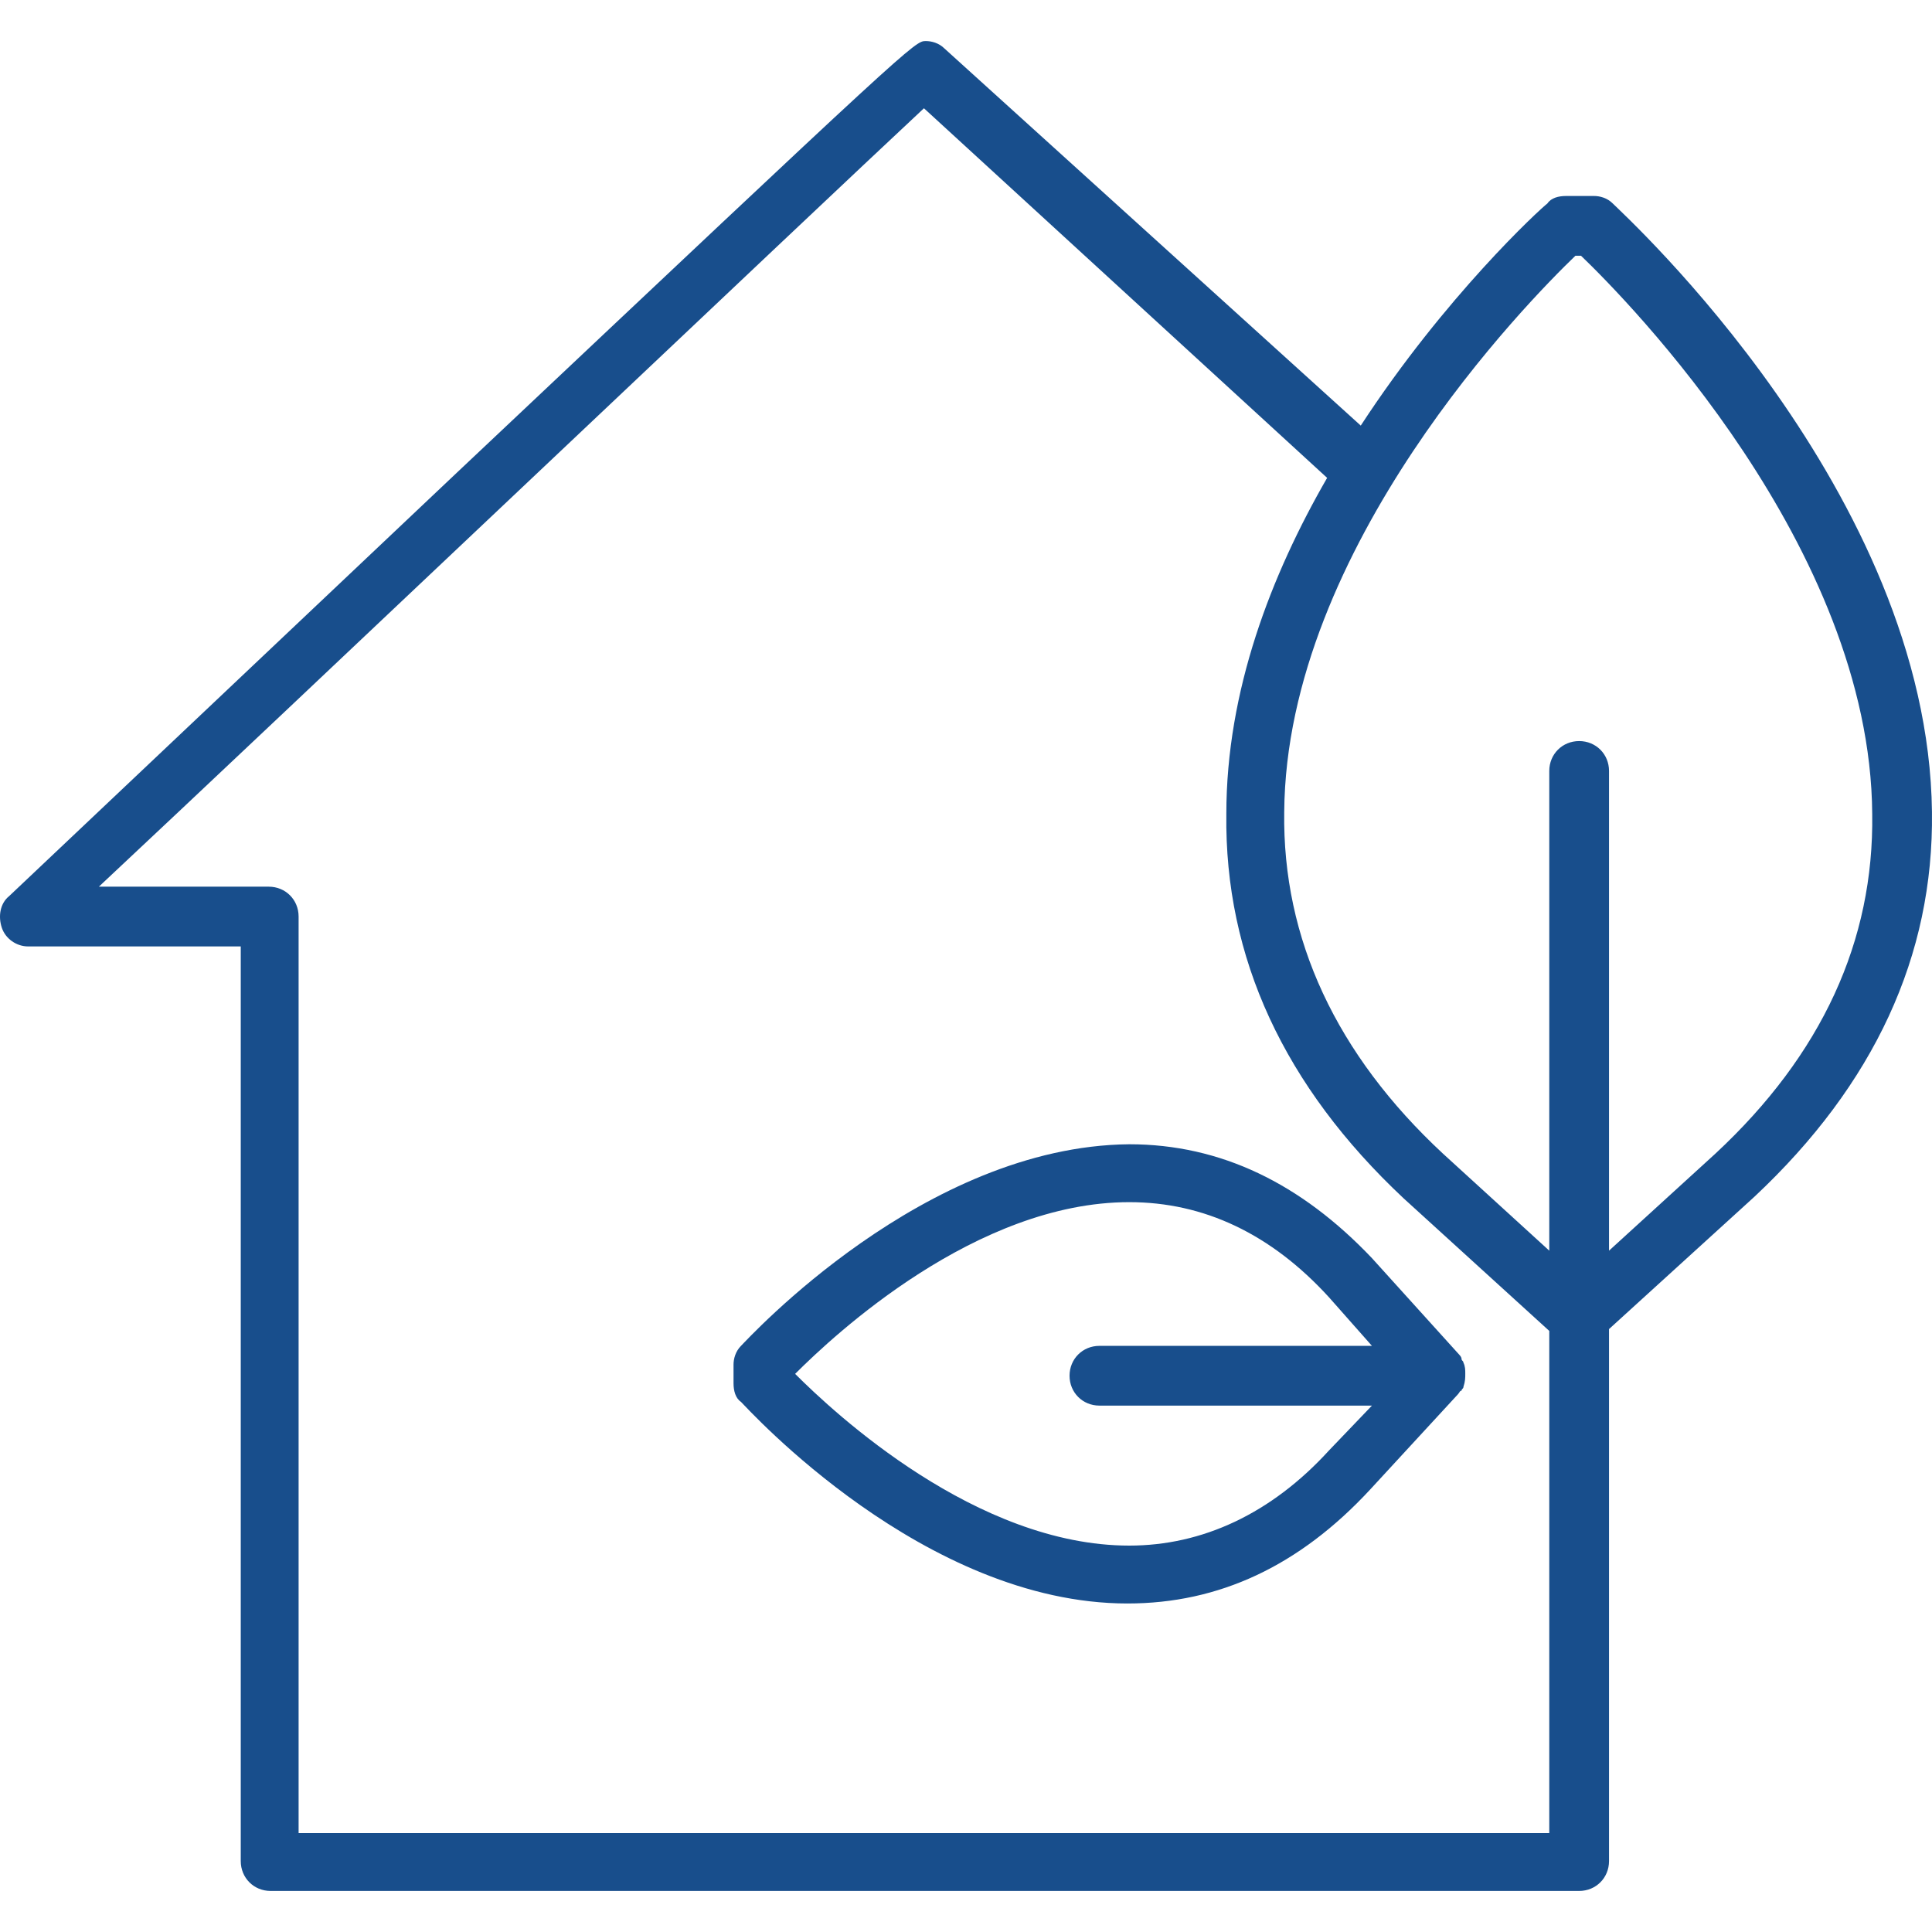 <svg width="52" height="52" viewBox="0 0 52 52" fill="none" xmlns="http://www.w3.org/2000/svg">
<g clip-path="url(#clip0)">
<path d="M43.407 5.476C43.257 5.325 43.056 5.275 42.905 5.275H42.151C41.95 5.275 41.749 5.325 41.649 5.476C41.448 5.627 38.886 7.988 36.625 11.455L25.421 1.306C25.27 1.155 25.069 1.105 24.918 1.105C24.617 1.105 24.617 1.105 12.308 12.711L0.249 24.116C-0.002 24.317 -0.052 24.669 0.049 24.97C0.149 25.271 0.45 25.473 0.752 25.473H6.48V50.091C6.48 50.543 6.831 50.895 7.283 50.895H42.503C42.955 50.895 43.307 50.543 43.307 50.091V35.772L47.226 32.205C50.441 29.19 52.049 25.724 51.999 21.855C51.898 13.264 43.759 5.828 43.407 5.476ZM41.699 49.337H8.037V49.287V24.669C8.037 24.216 7.685 23.865 7.233 23.865H2.661C7.334 19.494 21.904 5.677 24.868 2.914L35.72 12.862C34.213 15.474 33.007 18.589 33.007 21.905C32.957 25.774 34.565 29.241 37.78 32.255L41.699 35.822V49.337V49.337ZM46.171 31.049L43.307 33.662V20.75C43.307 20.298 42.955 19.946 42.503 19.946C42.051 19.946 41.699 20.298 41.699 20.75V33.662L38.836 31.049C35.972 28.387 34.515 25.271 34.565 21.855C34.615 14.721 41.147 8.089 42.403 6.883H42.553C43.809 8.089 50.341 14.721 50.391 21.905C50.441 25.322 49.035 28.387 46.171 31.049Z" fill="#184E8C"/>
<path d="M39.388 36.676C39.388 36.626 39.338 36.626 39.338 36.576C39.338 36.526 39.288 36.475 39.288 36.475L36.926 33.863C35.017 31.853 32.857 30.798 30.395 30.798C24.868 30.848 20.145 36.023 19.944 36.224C19.794 36.375 19.743 36.576 19.743 36.727V37.229C19.743 37.43 19.794 37.631 19.944 37.732C20.145 37.933 24.868 43.158 30.345 43.158C32.806 43.158 34.967 42.153 36.876 40.093L39.237 37.531C39.288 37.48 39.288 37.43 39.338 37.43C39.338 37.38 39.388 37.38 39.388 37.33C39.438 37.179 39.438 37.078 39.438 36.978C39.438 36.877 39.438 36.777 39.388 36.676ZM29.591 37.832H36.926L35.771 39.038C34.213 40.746 32.354 41.6 30.395 41.6C26.275 41.6 22.456 38.033 21.401 36.978C22.456 35.923 26.275 32.356 30.395 32.356C32.404 32.356 34.213 33.21 35.771 34.918L36.926 36.224H29.591C29.139 36.224 28.787 36.576 28.787 37.028C28.787 37.48 29.139 37.832 29.591 37.832Z" fill="#184E8C"/>
</g>
<defs>
<clipPath id="clip0">
<rect width="52" height="52" fill="white"/>
</clipPath>
</defs>
</svg>
